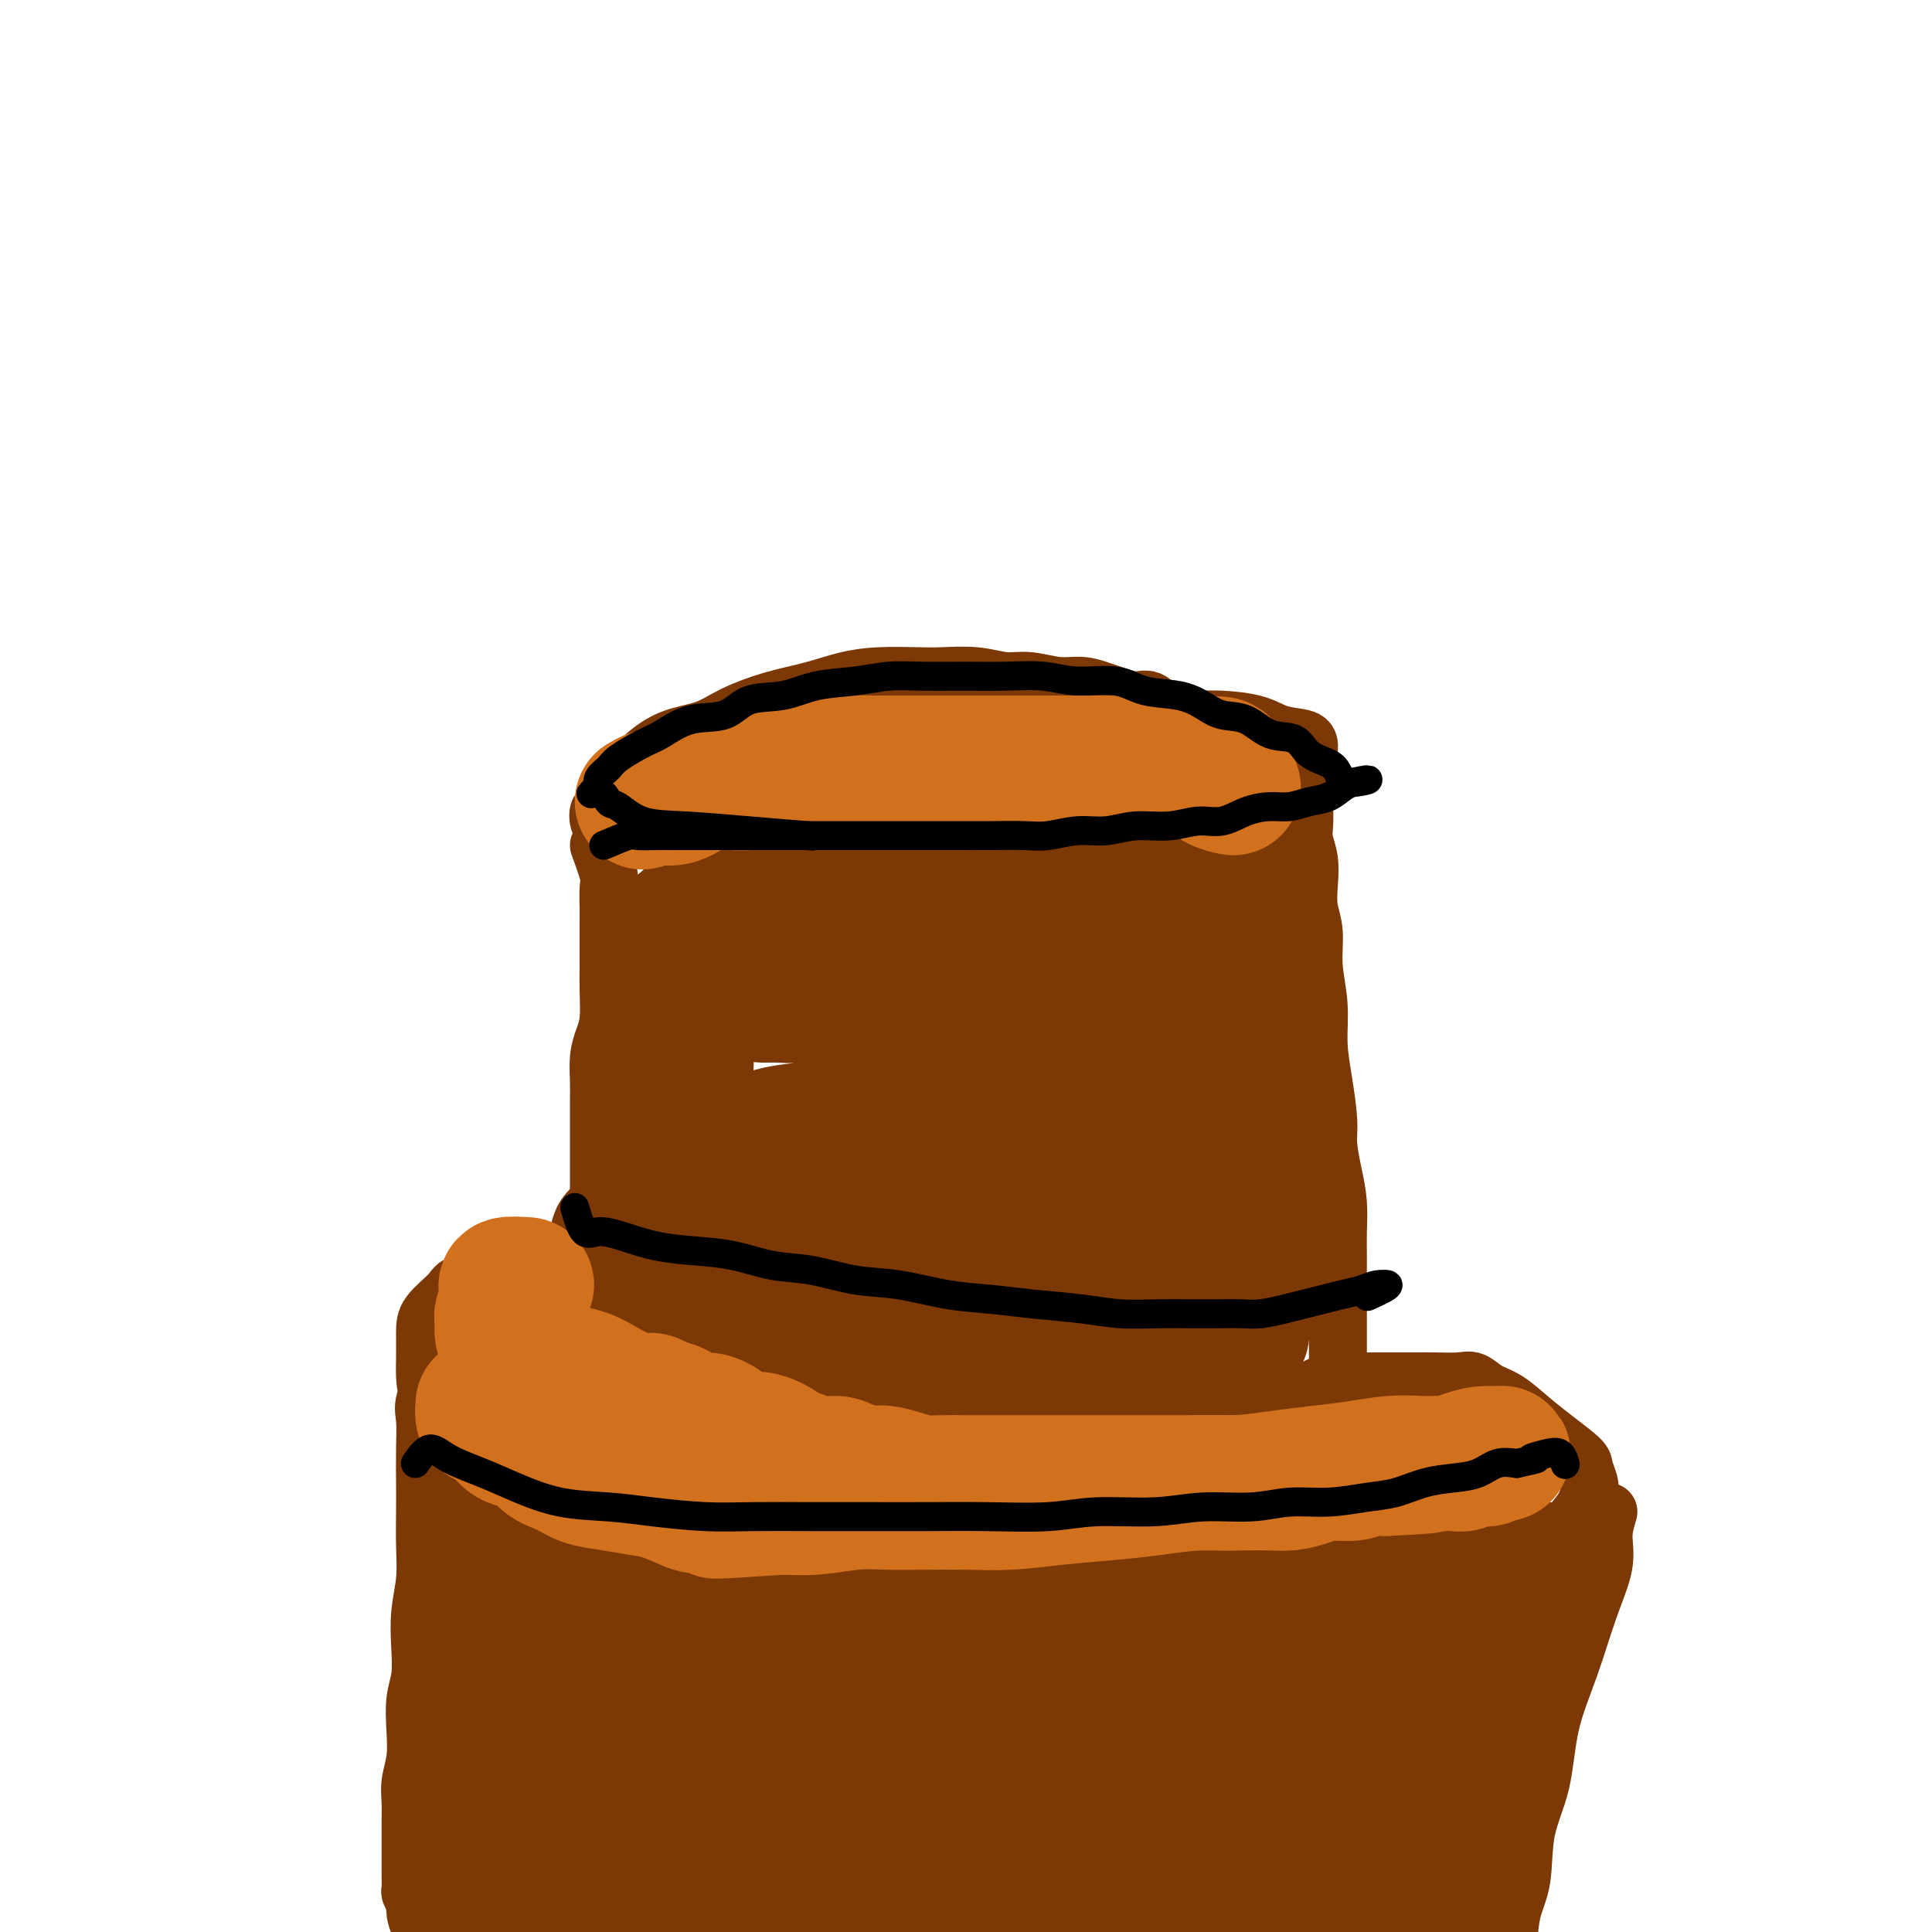 <svg viewBox='0 0 400 400' version='1.1' xmlns='http://www.w3.org/2000/svg' xmlns:xlink='http://www.w3.org/1999/xlink'><g fill='none' stroke='#7C3805' stroke-width='12' stroke-linecap='round' stroke-linejoin='round'><path d='M241,148c-1.032,-1.293 -2.064,-2.585 -3,-3c-0.936,-0.415 -1.778,0.048 -3,0c-1.222,-0.048 -2.826,-0.605 -4,-1c-1.174,-0.395 -1.919,-0.627 -3,-1c-1.081,-0.373 -2.499,-0.888 -4,-1c-1.501,-0.112 -3.087,0.180 -5,0c-1.913,-0.180 -4.153,-0.833 -6,-1c-1.847,-0.167 -3.300,0.151 -5,0c-1.700,-0.151 -3.646,-0.770 -6,-1c-2.354,-0.230 -5.116,-0.069 -7,0c-1.884,0.069 -2.888,0.048 -5,0c-2.112,-0.048 -5.330,-0.124 -8,0c-2.670,0.124 -4.791,0.446 -7,1c-2.209,0.554 -4.504,1.340 -7,2c-2.496,0.660 -5.192,1.193 -8,2c-2.808,0.807 -5.728,1.887 -8,3c-2.272,1.113 -3.898,2.260 -6,3c-2.102,0.740 -4.682,1.075 -7,2c-2.318,0.925 -4.376,2.442 -6,4c-1.624,1.558 -2.814,3.156 -4,4c-1.186,0.844 -2.368,0.932 -3,2c-0.632,1.068 -0.713,3.116 -1,4c-0.287,0.884 -0.780,0.604 -1,1c-0.220,0.396 -0.167,1.469 0,2c0.167,0.531 0.447,0.521 1,1c0.553,0.479 1.377,1.449 3,2c1.623,0.551 4.043,0.684 6,1c1.957,0.316 3.450,0.816 5,1c1.550,0.184 3.157,0.053 5,0c1.843,-0.053 3.921,-0.026 6,0'/><path d='M150,175c4.427,0.536 4.496,0.876 6,1c1.504,0.124 4.443,0.033 7,0c2.557,-0.033 4.731,-0.009 7,0c2.269,0.009 4.631,0.002 7,0c2.369,-0.002 4.743,-0.001 7,0c2.257,0.001 4.398,-0.000 7,0c2.602,0.000 5.667,0.001 8,0c2.333,-0.001 3.934,-0.003 6,0c2.066,0.003 4.597,0.013 7,0c2.403,-0.013 4.679,-0.049 7,0c2.321,0.049 4.688,0.181 7,0c2.312,-0.181 4.567,-0.676 7,-1c2.433,-0.324 5.042,-0.476 7,-1c1.958,-0.524 3.266,-1.419 5,-2c1.734,-0.581 3.896,-0.849 6,-1c2.104,-0.151 4.151,-0.187 6,-1c1.849,-0.813 3.501,-2.405 5,-3c1.499,-0.595 2.847,-0.193 4,-1c1.153,-0.807 2.113,-2.822 3,-4c0.887,-1.178 1.700,-1.519 2,-2c0.300,-0.481 0.085,-1.102 0,-2c-0.085,-0.898 -0.041,-2.073 0,-3c0.041,-0.927 0.079,-1.607 -1,-2c-1.079,-0.393 -3.276,-0.498 -5,-1c-1.724,-0.502 -2.976,-1.402 -5,-2c-2.024,-0.598 -4.821,-0.895 -7,-1c-2.179,-0.105 -3.738,-0.017 -5,0c-1.262,0.017 -2.225,-0.037 -3,0c-0.775,0.037 -1.363,0.164 -3,0c-1.637,-0.164 -4.325,-0.618 -7,0c-2.675,0.618 -5.338,2.309 -8,4'/><path d='M227,153c-1.333,0.667 -0.667,0.333 0,0'/><path d='M124,175c0.845,2.300 1.691,4.599 2,6c0.309,1.401 0.083,1.903 0,3c-0.083,1.097 -0.022,2.787 0,4c0.022,1.213 0.007,1.948 0,3c-0.007,1.052 -0.005,2.420 0,4c0.005,1.580 0.012,3.373 0,5c-0.012,1.627 -0.042,3.089 0,5c0.042,1.911 0.155,4.272 0,6c-0.155,1.728 -0.577,2.822 -1,4c-0.423,1.178 -0.845,2.439 -1,4c-0.155,1.561 -0.041,3.420 0,5c0.041,1.580 0.011,2.880 0,4c-0.011,1.120 -0.003,2.058 0,3c0.003,0.942 0.001,1.887 0,3c-0.001,1.113 -0.000,2.392 0,3c0.000,0.608 0.000,0.544 0,1c-0.000,0.456 -0.000,1.430 0,2c0.000,0.570 0.000,0.735 0,1c-0.000,0.265 -0.000,0.630 0,1c0.000,0.370 0.000,0.743 0,1c-0.000,0.257 -0.000,0.396 0,1c0.000,0.604 0.000,1.672 0,2c-0.000,0.328 -0.000,-0.083 0,0c0.000,0.083 0.000,0.662 0,1c-0.000,0.338 -0.000,0.437 0,1c0.000,0.563 0.000,1.589 0,2c-0.000,0.411 -0.000,0.205 0,0'/><path d='M124,250c0.000,11.797 0.000,3.791 0,1c-0.000,-2.791 0.000,-0.367 0,1c0.000,1.367 0.000,1.675 0,2c0.000,0.325 0.000,0.665 0,1c-0.000,0.335 0.000,0.664 0,1c0.000,0.336 0.000,0.679 0,1c0.000,0.321 0.000,0.619 0,1c-0.000,0.381 0.000,0.845 0,1c0.000,0.155 -0.000,0.000 0,0c0.000,-0.000 0.000,0.154 0,1c0.000,0.846 0.000,2.385 0,3c-0.000,0.615 0.000,0.308 0,0'/><path d='M126,264c2.367,1.854 4.733,3.708 6,5c1.267,1.292 1.433,2.023 2,3c0.567,0.977 1.533,2.202 3,3c1.467,0.798 3.435,1.171 5,2c1.565,0.829 2.729,2.113 4,3c1.271,0.887 2.650,1.375 4,2c1.350,0.625 2.671,1.385 4,2c1.329,0.615 2.666,1.085 4,2c1.334,0.915 2.666,2.273 4,3c1.334,0.727 2.671,0.821 4,1c1.329,0.179 2.651,0.443 4,1c1.349,0.557 2.726,1.406 4,2c1.274,0.594 2.444,0.934 4,1c1.556,0.066 3.498,-0.140 5,0c1.502,0.140 2.565,0.626 4,1c1.435,0.374 3.243,0.636 5,1c1.757,0.364 3.463,0.830 5,1c1.537,0.170 2.904,0.046 4,0c1.096,-0.046 1.921,-0.012 3,0c1.079,0.012 2.414,0.003 4,0c1.586,-0.003 3.425,-0.001 5,0c1.575,0.001 2.886,0.000 4,0c1.114,-0.000 2.031,-0.000 3,0c0.969,0.000 1.991,0.000 3,0c1.009,-0.000 2.004,-0.000 3,0'/><path d='M226,297c8.785,0.619 4.748,0.166 4,0c-0.748,-0.166 1.794,-0.044 3,0c1.206,0.044 1.075,0.012 2,0c0.925,-0.012 2.907,-0.003 4,0c1.093,0.003 1.296,0.002 2,0c0.704,-0.002 1.910,-0.004 3,0c1.090,0.004 2.063,0.012 3,0c0.937,-0.012 1.836,-0.046 3,0c1.164,0.046 2.591,0.170 4,0c1.409,-0.170 2.800,-0.636 4,-1c1.200,-0.364 2.208,-0.627 3,-1c0.792,-0.373 1.369,-0.855 2,-1c0.631,-0.145 1.317,0.048 2,0c0.683,-0.048 1.363,-0.339 2,-1c0.637,-0.661 1.231,-1.694 2,-2c0.769,-0.306 1.712,0.114 2,0c0.288,-0.114 -0.079,-0.763 0,-1c0.079,-0.237 0.603,-0.064 1,0c0.397,0.064 0.667,0.017 1,0c0.333,-0.017 0.728,-0.005 1,0c0.272,0.005 0.419,0.001 1,0c0.581,-0.001 1.594,-0.000 2,0c0.406,0.000 0.203,0.000 0,0'/><path d='M264,156c2.535,1.980 5.071,3.961 6,5c0.929,1.039 0.253,1.137 0,2c-0.253,0.863 -0.082,2.491 0,4c0.082,1.509 0.073,2.899 0,4c-0.073,1.101 -0.212,1.912 0,3c0.212,1.088 0.774,2.451 1,4c0.226,1.549 0.117,3.282 0,5c-0.117,1.718 -0.242,3.419 0,5c0.242,1.581 0.852,3.042 1,5c0.148,1.958 -0.167,4.414 0,7c0.167,2.586 0.814,5.302 1,8c0.186,2.698 -0.091,5.378 0,8c0.091,2.622 0.550,5.186 1,8c0.450,2.814 0.891,5.879 1,8c0.109,2.121 -0.114,3.297 0,5c0.114,1.703 0.567,3.932 1,6c0.433,2.068 0.848,3.976 1,6c0.152,2.024 0.041,4.165 0,6c-0.041,1.835 -0.011,3.366 0,5c0.011,1.634 0.003,3.373 0,5c-0.003,1.627 -0.001,3.143 0,5c0.001,1.857 0.000,4.055 0,6c-0.000,1.945 -0.000,3.637 0,5c0.000,1.363 0.000,2.396 0,4c-0.000,1.604 -0.000,3.781 0,5c0.000,1.219 0.000,1.482 0,2c-0.000,0.518 -0.000,1.291 0,2c0.000,0.709 0.000,1.355 0,2'/><path d='M277,296c1.310,21.048 1.083,6.167 1,2c-0.083,-4.167 -0.024,2.381 0,5c0.024,2.619 0.012,1.310 0,0'/><path d='M273,287c1.459,-0.423 2.918,-0.845 4,-1c1.082,-0.155 1.787,-0.041 3,0c1.213,0.041 2.933,0.011 4,0c1.067,-0.011 1.480,-0.003 2,0c0.520,0.003 1.147,0.001 2,0c0.853,-0.001 1.933,-0.002 3,0c1.067,0.002 2.123,0.007 3,0c0.877,-0.007 1.577,-0.026 3,0c1.423,0.026 3.570,0.096 5,0c1.430,-0.096 2.145,-0.358 3,0c0.855,0.358 1.851,1.335 3,2c1.149,0.665 2.450,1.016 4,2c1.550,0.984 3.347,2.599 5,4c1.653,1.401 3.161,2.587 5,4c1.839,1.413 4.008,3.052 5,4c0.992,0.948 0.806,1.206 1,2c0.194,0.794 0.769,2.124 1,3c0.231,0.876 0.116,1.299 0,2c-0.116,0.701 -0.235,1.679 -1,3c-0.765,1.321 -2.175,2.985 -3,4c-0.825,1.015 -1.066,1.382 -2,2c-0.934,0.618 -2.563,1.486 -4,2c-1.437,0.514 -2.683,0.674 -4,1c-1.317,0.326 -2.703,0.819 -4,1c-1.297,0.181 -2.503,0.049 -4,0c-1.497,-0.049 -3.285,-0.014 -5,0c-1.715,0.014 -3.358,0.007 -5,0'/><path d='M297,322c-4.641,0.619 -3.243,0.166 -4,0c-0.757,-0.166 -3.670,-0.044 -6,0c-2.330,0.044 -4.077,0.012 -6,0c-1.923,-0.012 -4.021,-0.003 -6,0c-1.979,0.003 -3.839,0.001 -6,0c-2.161,-0.001 -4.624,-0.001 -7,0c-2.376,0.001 -4.664,0.004 -7,0c-2.336,-0.004 -4.720,-0.015 -7,0c-2.280,0.015 -4.456,0.057 -7,0c-2.544,-0.057 -5.457,-0.211 -8,0c-2.543,0.211 -4.715,0.789 -7,1c-2.285,0.211 -4.682,0.057 -7,0c-2.318,-0.057 -4.559,-0.015 -7,0c-2.441,0.015 -5.084,0.004 -7,0c-1.916,-0.004 -3.106,-0.001 -5,0c-1.894,0.001 -4.492,0.000 -7,0c-2.508,-0.000 -4.926,-0.000 -7,0c-2.074,0.000 -3.805,0.001 -6,0c-2.195,-0.001 -4.855,-0.003 -7,0c-2.145,0.003 -3.776,0.011 -6,0c-2.224,-0.011 -5.040,-0.042 -7,0c-1.960,0.042 -3.065,0.158 -5,0c-1.935,-0.158 -4.699,-0.590 -7,-1c-2.301,-0.410 -4.137,-0.799 -6,-1c-1.863,-0.201 -3.753,-0.214 -6,-1c-2.247,-0.786 -4.852,-2.345 -7,-3c-2.148,-0.655 -3.841,-0.408 -6,-1c-2.159,-0.592 -4.785,-2.025 -7,-3c-2.215,-0.975 -4.019,-1.493 -6,-2c-1.981,-0.507 -4.137,-1.002 -6,-2c-1.863,-0.998 -3.431,-2.499 -5,-4'/><path d='M99,305c-4.292,-2.416 -3.020,-2.957 -3,-4c0.020,-1.043 -1.210,-2.588 -2,-4c-0.790,-1.412 -1.140,-2.692 -2,-4c-0.860,-1.308 -2.230,-2.646 -3,-4c-0.770,-1.354 -0.938,-2.726 -1,-4c-0.062,-1.274 -0.016,-2.450 0,-4c0.016,-1.550 0.002,-3.475 0,-5c-0.002,-1.525 0.006,-2.650 1,-4c0.994,-1.350 2.972,-2.924 4,-4c1.028,-1.076 1.106,-1.655 2,-2c0.894,-0.345 2.603,-0.457 4,-1c1.397,-0.543 2.480,-1.519 4,-2c1.520,-0.481 3.476,-0.469 5,-1c1.524,-0.531 2.615,-1.606 4,-2c1.385,-0.394 3.065,-0.106 5,0c1.935,0.106 4.124,0.030 5,0c0.876,-0.030 0.438,-0.015 0,0'/><path d='M91,284c-1.268,2.218 -2.536,4.436 -3,6c-0.464,1.564 -0.125,2.475 0,4c0.125,1.525 0.034,3.666 0,6c-0.034,2.334 -0.013,4.863 0,7c0.013,2.137 0.017,3.883 0,6c-0.017,2.117 -0.056,4.607 0,7c0.056,2.393 0.208,4.690 0,7c-0.208,2.310 -0.774,4.633 -1,7c-0.226,2.367 -0.112,4.778 0,7c0.112,2.222 0.222,4.253 0,6c-0.222,1.747 -0.778,3.208 -1,5c-0.222,1.792 -0.112,3.914 0,6c0.112,2.086 0.226,4.136 0,6c-0.226,1.864 -0.793,3.542 -1,5c-0.207,1.458 -0.056,2.697 0,4c0.056,1.303 0.015,2.672 0,4c-0.015,1.328 -0.005,2.617 0,4c0.005,1.383 0.004,2.860 0,4c-0.004,1.140 -0.013,1.944 0,3c0.013,1.056 0.047,2.366 0,3c-0.047,0.634 -0.175,0.594 0,1c0.175,0.406 0.652,1.260 1,2c0.348,0.740 0.568,1.368 1,2c0.432,0.632 1.078,1.269 2,2c0.922,0.731 2.120,1.555 3,2c0.880,0.445 1.442,0.511 2,1c0.558,0.489 1.112,1.401 2,2c0.888,0.599 2.111,0.885 3,1c0.889,0.115 1.445,0.057 2,0'/><path d='M101,404c2.281,1.187 1.982,1.153 2,1c0.018,-0.153 0.351,-0.426 1,0c0.649,0.426 1.614,1.550 2,2c0.386,0.450 0.193,0.225 0,0'/><path d='M333,313c-0.489,1.630 -0.978,3.259 -1,5c-0.022,1.741 0.424,3.593 0,6c-0.424,2.407 -1.718,5.370 -3,9c-1.282,3.630 -2.552,7.926 -4,12c-1.448,4.074 -3.074,7.926 -4,12c-0.926,4.074 -1.151,8.369 -2,12c-0.849,3.631 -2.322,6.599 -3,10c-0.678,3.401 -0.560,7.234 -1,10c-0.440,2.766 -1.437,4.464 -2,7c-0.563,2.536 -0.690,5.911 -1,8c-0.310,2.089 -0.801,2.893 -1,5c-0.199,2.107 -0.106,5.518 0,8c0.106,2.482 0.224,4.037 0,6c-0.224,1.963 -0.791,4.336 -1,6c-0.209,1.664 -0.060,2.618 0,3c0.060,0.382 0.030,0.191 0,0'/></g>
<g fill='none' stroke='#7C3805' stroke-width='28' stroke-linecap='round' stroke-linejoin='round'><path d='M320,325c-1.749,1.260 -3.498,2.520 -5,3c-1.502,0.480 -2.757,0.181 -4,0c-1.243,-0.181 -2.475,-0.244 -4,0c-1.525,0.244 -3.343,0.796 -5,1c-1.657,0.204 -3.152,0.059 -5,0c-1.848,-0.059 -4.049,-0.031 -6,0c-1.951,0.031 -3.652,0.065 -6,0c-2.348,-0.065 -5.343,-0.227 -8,0c-2.657,0.227 -4.978,0.845 -8,1c-3.022,0.155 -6.746,-0.154 -10,0c-3.254,0.154 -6.038,0.771 -9,1c-2.962,0.229 -6.103,0.072 -9,0c-2.897,-0.072 -5.552,-0.058 -8,0c-2.448,0.058 -4.691,0.160 -7,0c-2.309,-0.160 -4.685,-0.581 -7,-1c-2.315,-0.419 -4.571,-0.834 -7,-1c-2.429,-0.166 -5.032,-0.082 -8,0c-2.968,0.082 -6.300,0.161 -9,0c-2.700,-0.161 -4.767,-0.564 -7,-1c-2.233,-0.436 -4.633,-0.905 -7,-1c-2.367,-0.095 -4.701,0.185 -7,0c-2.299,-0.185 -4.564,-0.833 -7,-1c-2.436,-0.167 -5.042,0.147 -7,0c-1.958,-0.147 -3.268,-0.756 -5,-1c-1.732,-0.244 -3.888,-0.122 -6,0c-2.112,0.122 -4.182,0.244 -6,0c-1.818,-0.244 -3.385,-0.853 -5,-1c-1.615,-0.147 -3.278,0.167 -5,0c-1.722,-0.167 -3.502,-0.814 -5,-1c-1.498,-0.186 -2.714,0.090 -4,0c-1.286,-0.090 -2.643,-0.545 -4,-1'/><path d='M120,322c-17.386,-1.348 -7.852,-0.218 -5,0c2.852,0.218 -0.979,-0.478 -3,-1c-2.021,-0.522 -2.231,-0.872 -3,-1c-0.769,-0.128 -2.098,-0.034 -3,0c-0.902,0.034 -1.376,0.008 -2,0c-0.624,-0.008 -1.397,0.001 -2,0c-0.603,-0.001 -1.037,-0.012 -2,0c-0.963,0.012 -2.454,0.048 -3,0c-0.546,-0.048 -0.146,-0.180 0,0c0.146,0.180 0.039,0.673 0,1c-0.039,0.327 -0.011,0.487 0,1c0.011,0.513 0.003,1.379 0,2c-0.003,0.621 -0.001,0.999 0,2c0.001,1.001 0.000,2.627 0,4c-0.000,1.373 -0.000,2.494 0,4c0.000,1.506 0.001,3.398 0,5c-0.001,1.602 -0.003,2.914 0,5c0.003,2.086 0.011,4.947 0,7c-0.011,2.053 -0.040,3.298 0,5c0.040,1.702 0.151,3.862 0,6c-0.151,2.138 -0.562,4.255 -1,6c-0.438,1.745 -0.902,3.118 -1,5c-0.098,1.882 0.170,4.273 0,6c-0.170,1.727 -0.777,2.791 -1,4c-0.223,1.209 -0.060,2.562 0,4c0.060,1.438 0.019,2.960 0,4c-0.019,1.040 -0.015,1.598 0,2c0.015,0.402 0.043,0.647 0,1c-0.043,0.353 -0.155,0.815 0,1c0.155,0.185 0.578,0.092 1,0'/><path d='M95,395c-0.119,11.603 0.582,3.109 1,0c0.418,-3.109 0.552,-0.833 1,0c0.448,0.833 1.209,0.223 2,0c0.791,-0.223 1.612,-0.060 3,0c1.388,0.060 3.345,0.015 5,0c1.655,-0.015 3.009,-0.001 5,0c1.991,0.001 4.619,-0.011 7,0c2.381,0.011 4.514,0.045 7,0c2.486,-0.045 5.323,-0.170 8,0c2.677,0.170 5.194,0.634 8,1c2.806,0.366 5.903,0.634 9,1c3.097,0.366 6.195,0.830 9,1c2.805,0.170 5.316,0.046 8,0c2.684,-0.046 5.541,-0.012 8,0c2.459,0.012 4.519,0.003 7,0c2.481,-0.003 5.383,-0.001 8,0c2.617,0.001 4.949,0.000 7,0c2.051,-0.000 3.822,-0.000 6,0c2.178,0.000 4.761,0.001 7,0c2.239,-0.001 4.132,-0.004 6,0c1.868,0.004 3.712,0.015 6,0c2.288,-0.015 5.020,-0.055 7,0c1.980,0.055 3.207,0.207 5,0c1.793,-0.207 4.153,-0.772 6,-1c1.847,-0.228 3.182,-0.117 5,0c1.818,0.117 4.120,0.241 6,0c1.880,-0.241 3.339,-0.848 5,-1c1.661,-0.152 3.524,0.151 5,0c1.476,-0.151 2.565,-0.758 4,-1c1.435,-0.242 3.218,-0.121 5,0'/><path d='M271,395c17.843,-0.464 6.949,-0.124 4,0c-2.949,0.124 2.047,0.033 5,0c2.953,-0.033 3.865,-0.009 5,0c1.135,0.009 2.494,0.003 4,0c1.506,-0.003 3.159,-0.004 4,0c0.841,0.004 0.868,0.013 1,0c0.132,-0.013 0.368,-0.048 1,0c0.632,0.048 1.661,0.180 2,0c0.339,-0.180 -0.011,-0.673 0,-1c0.011,-0.327 0.383,-0.488 1,-1c0.617,-0.512 1.478,-1.375 2,-2c0.522,-0.625 0.706,-1.013 1,-2c0.294,-0.987 0.698,-2.574 1,-4c0.302,-1.426 0.500,-2.692 1,-4c0.500,-1.308 1.301,-2.660 2,-4c0.699,-1.340 1.297,-2.669 2,-4c0.703,-1.331 1.511,-2.663 2,-4c0.489,-1.337 0.659,-2.678 1,-4c0.341,-1.322 0.852,-2.623 1,-4c0.148,-1.377 -0.065,-2.828 0,-4c0.065,-1.172 0.410,-2.065 1,-3c0.590,-0.935 1.424,-1.911 2,-3c0.576,-1.089 0.892,-2.292 1,-3c0.108,-0.708 0.007,-0.922 0,-1c-0.007,-0.078 0.079,-0.021 0,0c-0.079,0.021 -0.322,0.006 -1,0c-0.678,-0.006 -1.790,-0.002 -3,0c-1.210,0.002 -2.518,0.000 -4,0c-1.482,-0.000 -3.138,-0.000 -5,0c-1.862,0.000 -3.931,0.000 -6,0'/><path d='M296,347c-4.127,-0.155 -4.944,-0.041 -7,0c-2.056,0.041 -5.351,0.011 -9,0c-3.649,-0.011 -7.651,-0.003 -12,0c-4.349,0.003 -9.045,0.002 -13,0c-3.955,-0.002 -7.170,-0.005 -11,0c-3.830,0.005 -8.274,0.019 -12,0c-3.726,-0.019 -6.734,-0.071 -10,0c-3.266,0.071 -6.789,0.265 -10,0c-3.211,-0.265 -6.110,-0.989 -9,-2c-2.890,-1.011 -5.772,-2.308 -9,-3c-3.228,-0.692 -6.801,-0.778 -10,-1c-3.199,-0.222 -6.022,-0.581 -9,-1c-2.978,-0.419 -6.110,-0.897 -9,-1c-2.890,-0.103 -5.539,0.168 -8,0c-2.461,-0.168 -4.734,-0.777 -7,-1c-2.266,-0.223 -4.523,-0.060 -7,0c-2.477,0.060 -5.173,0.016 -7,0c-1.827,-0.016 -2.786,-0.004 -5,0c-2.214,0.004 -5.683,0.000 -8,0c-2.317,-0.000 -3.482,0.003 -5,0c-1.518,-0.003 -3.388,-0.012 -5,0c-1.612,0.012 -2.965,0.046 -4,0c-1.035,-0.046 -1.752,-0.173 -2,0c-0.248,0.173 -0.028,0.647 0,1c0.028,0.353 -0.136,0.585 0,1c0.136,0.415 0.572,1.012 1,2c0.428,0.988 0.847,2.368 1,4c0.153,1.632 0.041,3.516 0,5c-0.041,1.484 -0.012,2.567 0,4c0.012,1.433 0.006,3.217 0,5'/><path d='M110,360c0.101,4.472 0.354,4.653 0,6c-0.354,1.347 -1.313,3.858 -2,6c-0.687,2.142 -1.101,3.913 -2,6c-0.899,2.087 -2.282,4.491 -3,6c-0.718,1.509 -0.773,2.125 -1,3c-0.227,0.875 -0.628,2.010 0,2c0.628,-0.010 2.285,-1.165 4,-2c1.715,-0.835 3.490,-1.350 5,-2c1.510,-0.650 2.757,-1.435 4,-2c1.243,-0.565 2.482,-0.909 6,-1c3.518,-0.091 9.315,0.070 13,0c3.685,-0.070 5.258,-0.373 8,0c2.742,0.373 6.652,1.421 10,2c3.348,0.579 6.132,0.690 9,1c2.868,0.310 5.818,0.819 9,1c3.182,0.181 6.596,0.034 10,0c3.404,-0.034 6.799,0.047 10,0c3.201,-0.047 6.207,-0.220 9,0c2.793,0.220 5.372,0.833 8,1c2.628,0.167 5.306,-0.113 8,0c2.694,0.113 5.403,0.619 8,1c2.597,0.381 5.082,0.638 8,1c2.918,0.362 6.269,0.830 9,1c2.731,0.170 4.841,0.043 7,0c2.159,-0.043 4.366,-0.003 7,0c2.634,0.003 5.696,-0.030 8,0c2.304,0.030 3.851,0.123 6,0c2.149,-0.123 4.900,-0.464 7,-1c2.100,-0.536 3.550,-1.268 5,-2'/><path d='M280,387c7.528,-0.659 6.346,-0.807 7,-1c0.654,-0.193 3.142,-0.432 5,-1c1.858,-0.568 3.086,-1.466 4,-2c0.914,-0.534 1.513,-0.704 2,-1c0.487,-0.296 0.863,-0.716 1,-1c0.137,-0.284 0.037,-0.431 0,-1c-0.037,-0.569 -0.010,-1.559 0,-2c0.010,-0.441 0.002,-0.331 0,-1c-0.002,-0.669 0.002,-2.116 0,-3c-0.002,-0.884 -0.008,-1.203 0,-2c0.008,-0.797 0.032,-2.070 0,-3c-0.032,-0.930 -0.118,-1.517 0,-2c0.118,-0.483 0.440,-0.861 0,-1c-0.440,-0.139 -1.643,-0.037 -2,0c-0.357,0.037 0.132,0.010 0,0c-0.132,-0.010 -0.887,-0.003 -2,0c-1.113,0.003 -2.586,0.004 -4,0c-1.414,-0.004 -2.770,-0.011 -4,0c-1.230,0.011 -2.335,0.042 -4,0c-1.665,-0.042 -3.891,-0.155 -6,0c-2.109,0.155 -4.101,0.577 -6,1c-1.899,0.423 -3.705,0.845 -6,1c-2.295,0.155 -5.077,0.041 -8,0c-2.923,-0.041 -5.986,-0.011 -9,0c-3.014,0.011 -5.979,0.003 -9,0c-3.021,-0.003 -6.097,-0.001 -9,0c-2.903,0.001 -5.634,0.000 -9,0c-3.366,-0.000 -7.368,-0.000 -11,0c-3.632,0.000 -6.895,0.000 -10,0c-3.105,-0.000 -6.053,-0.000 -9,0'/><path d='M191,368c-18.198,0.309 -9.693,0.083 -8,0c1.693,-0.083 -3.427,-0.022 -7,0c-3.573,0.022 -5.599,0.006 -8,0c-2.401,-0.006 -5.176,-0.001 -8,0c-2.824,0.001 -5.697,-0.000 -8,0c-2.303,0.000 -4.035,0.002 -6,0c-1.965,-0.002 -4.161,-0.006 -6,0c-1.839,0.006 -3.321,0.023 -5,0c-1.679,-0.023 -3.556,-0.086 -5,0c-1.444,0.086 -2.455,0.323 -4,0c-1.545,-0.323 -3.623,-1.204 -5,-2c-1.377,-0.796 -2.052,-1.506 -3,-2c-0.948,-0.494 -2.170,-0.772 -3,-1c-0.830,-0.228 -1.270,-0.406 -2,-1c-0.730,-0.594 -1.751,-1.603 -2,-2c-0.249,-0.397 0.273,-0.183 0,0c-0.273,0.183 -1.339,0.336 -2,0c-0.661,-0.336 -0.915,-1.161 -1,-2c-0.085,-0.839 -0.001,-1.692 0,-2c0.001,-0.308 -0.080,-0.070 0,0c0.080,0.070 0.323,-0.027 1,0c0.677,0.027 1.789,0.179 3,0c1.211,-0.179 2.523,-0.689 4,-1c1.477,-0.311 3.120,-0.425 5,-1c1.880,-0.575 3.998,-1.613 6,-2c2.002,-0.387 3.887,-0.124 6,0c2.113,0.124 4.453,0.110 7,0c2.547,-0.110 5.299,-0.317 8,0c2.701,0.317 5.350,1.159 8,2'/><path d='M156,354c6.262,0.819 7.417,1.866 10,3c2.583,1.134 6.596,2.356 10,3c3.404,0.644 6.201,0.709 9,1c2.799,0.291 5.600,0.809 9,1c3.400,0.191 7.400,0.055 9,0c1.600,-0.055 0.800,-0.027 0,0'/><path d='M260,184c-0.992,0.431 -1.984,0.862 -3,1c-1.016,0.138 -2.056,-0.015 -3,0c-0.944,0.015 -1.793,0.200 -3,0c-1.207,-0.200 -2.772,-0.786 -4,-1c-1.228,-0.214 -2.121,-0.057 -4,0c-1.879,0.057 -4.746,0.015 -7,0c-2.254,-0.015 -3.896,-0.004 -6,0c-2.104,0.004 -4.671,0.001 -7,0c-2.329,-0.001 -4.421,-0.000 -7,0c-2.579,0.000 -5.646,0.000 -8,0c-2.354,-0.000 -3.996,0.000 -6,0c-2.004,-0.000 -4.370,-0.001 -7,0c-2.630,0.001 -5.524,0.004 -8,0c-2.476,-0.004 -4.533,-0.015 -7,0c-2.467,0.015 -5.342,0.056 -8,0c-2.658,-0.056 -5.098,-0.208 -7,0c-1.902,0.208 -3.265,0.776 -5,1c-1.735,0.224 -3.840,0.105 -5,0c-1.160,-0.105 -1.374,-0.194 -2,0c-0.626,0.194 -1.664,0.671 -3,1c-1.336,0.329 -2.971,0.510 -4,1c-1.029,0.490 -1.453,1.288 -2,2c-0.547,0.712 -1.218,1.338 -2,2c-0.782,0.662 -1.674,1.362 -2,2c-0.326,0.638 -0.085,1.215 0,2c0.085,0.785 0.012,1.777 0,3c-0.012,1.223 0.035,2.675 0,4c-0.035,1.325 -0.153,2.521 0,4c0.153,1.479 0.576,3.239 1,5'/><path d='M141,211c0.381,3.612 0.834,3.642 1,5c0.166,1.358 0.045,4.043 0,6c-0.045,1.957 -0.015,3.185 0,5c0.015,1.815 0.013,4.218 0,6c-0.013,1.782 -0.038,2.941 0,4c0.038,1.059 0.141,2.016 0,3c-0.141,0.984 -0.524,1.996 0,3c0.524,1.004 1.955,2.001 3,3c1.045,0.999 1.703,2.001 3,3c1.297,0.999 3.234,1.994 5,3c1.766,1.006 3.360,2.024 5,3c1.640,0.976 3.325,1.910 5,3c1.675,1.090 3.338,2.337 5,3c1.662,0.663 3.322,0.744 5,2c1.678,1.256 3.375,3.688 5,5c1.625,1.312 3.177,1.503 5,2c1.823,0.497 3.915,1.298 6,2c2.085,0.702 4.163,1.305 6,2c1.837,0.695 3.435,1.482 5,2c1.565,0.518 3.099,0.766 5,1c1.901,0.234 4.170,0.455 6,1c1.830,0.545 3.220,1.414 5,2c1.780,0.586 3.950,0.889 6,1c2.050,0.111 3.980,0.031 6,0c2.020,-0.031 4.129,-0.011 6,0c1.871,0.011 3.505,0.015 5,0c1.495,-0.015 2.851,-0.048 4,0c1.149,0.048 2.092,0.178 3,0c0.908,-0.178 1.783,-0.663 3,-1c1.217,-0.337 2.776,-0.525 4,-1c1.224,-0.475 2.112,-1.238 3,-2'/><path d='M256,277c1.713,-0.936 0.995,-1.277 1,-2c0.005,-0.723 0.733,-1.827 1,-3c0.267,-1.173 0.073,-2.416 0,-4c-0.073,-1.584 -0.023,-3.511 0,-5c0.023,-1.489 0.020,-2.540 0,-4c-0.020,-1.460 -0.058,-3.330 0,-5c0.058,-1.670 0.212,-3.140 0,-5c-0.212,-1.860 -0.789,-4.111 -1,-6c-0.211,-1.889 -0.057,-3.416 0,-5c0.057,-1.584 0.015,-3.224 0,-5c-0.015,-1.776 -0.004,-3.689 0,-6c0.004,-2.311 0.001,-5.020 0,-7c-0.001,-1.980 -0.000,-3.230 0,-5c0.000,-1.770 0.000,-4.059 0,-6c-0.000,-1.941 -0.000,-3.533 0,-5c0.000,-1.467 0.002,-2.810 0,-4c-0.002,-1.190 -0.006,-2.228 0,-3c0.006,-0.772 0.021,-1.277 0,-2c-0.021,-0.723 -0.078,-1.665 0,-2c0.078,-0.335 0.292,-0.063 0,0c-0.292,0.063 -1.089,-0.082 -2,0c-0.911,0.082 -1.936,0.393 -3,1c-1.064,0.607 -2.167,1.511 -4,2c-1.833,0.489 -4.397,0.564 -7,1c-2.603,0.436 -5.246,1.234 -8,2c-2.754,0.766 -5.619,1.501 -9,2c-3.381,0.499 -7.277,0.763 -11,1c-3.723,0.237 -7.271,0.449 -11,1c-3.729,0.551 -7.637,1.443 -11,2c-3.363,0.557 -6.182,0.778 -9,1'/><path d='M182,206c-13.060,2.011 -8.209,0.539 -8,0c0.209,-0.539 -4.223,-0.145 -7,0c-2.777,0.145 -3.897,0.040 -5,0c-1.103,-0.040 -2.187,-0.014 -3,0c-0.813,0.014 -1.353,0.018 -1,0c0.353,-0.018 1.600,-0.057 3,0c1.400,0.057 2.953,0.212 5,0c2.047,-0.212 4.589,-0.790 7,-1c2.411,-0.210 4.691,-0.051 8,0c3.309,0.051 7.648,-0.005 12,0c4.352,0.005 8.718,0.072 13,1c4.282,0.928 8.481,2.719 13,4c4.519,1.281 9.360,2.053 13,3c3.640,0.947 6.081,2.068 8,3c1.919,0.932 3.318,1.675 4,3c0.682,1.325 0.649,3.233 0,4c-0.649,0.767 -1.913,0.393 -4,1c-2.087,0.607 -4.999,2.194 -9,3c-4.001,0.806 -9.093,0.832 -14,1c-4.907,0.168 -9.629,0.479 -15,1c-5.371,0.521 -11.391,1.254 -16,2c-4.609,0.746 -7.809,1.506 -11,2c-3.191,0.494 -6.374,0.721 -9,1c-2.626,0.279 -4.693,0.611 -6,1c-1.307,0.389 -1.852,0.836 -2,1c-0.148,0.164 0.101,0.047 2,0c1.899,-0.047 5.450,-0.023 9,0'/><path d='M169,236c3.335,-0.296 7.173,-1.534 12,-2c4.827,-0.466 10.644,-0.158 16,0c5.356,0.158 10.250,0.166 15,0c4.750,-0.166 9.356,-0.505 14,0c4.644,0.505 9.325,1.853 13,3c3.675,1.147 6.343,2.093 9,3c2.657,0.907 5.302,1.776 7,3c1.698,1.224 2.449,2.804 3,4c0.551,1.196 0.903,2.009 1,3c0.097,0.991 -0.060,2.161 -1,3c-0.940,0.839 -2.661,1.349 -5,2c-2.339,0.651 -5.294,1.444 -9,2c-3.706,0.556 -8.163,0.873 -12,1c-3.837,0.127 -7.053,0.062 -11,0c-3.947,-0.062 -8.625,-0.122 -12,0c-3.375,0.122 -5.448,0.424 -9,0c-3.552,-0.424 -8.585,-1.575 -12,-2c-3.415,-0.425 -5.212,-0.125 -7,0c-1.788,0.125 -3.565,0.074 -5,0c-1.435,-0.074 -2.527,-0.172 -3,0c-0.473,0.172 -0.328,0.612 1,1c1.328,0.388 3.839,0.722 6,1c2.161,0.278 3.974,0.500 7,1c3.026,0.500 7.266,1.279 11,2c3.734,0.721 6.961,1.386 10,2c3.039,0.614 5.889,1.178 9,2c3.111,0.822 6.483,1.901 9,3c2.517,1.099 4.178,2.219 5,3c0.822,0.781 0.806,1.223 1,2c0.194,0.777 0.597,1.888 1,3'/><path d='M233,276c0.085,0.956 -0.702,0.846 -2,1c-1.298,0.154 -3.106,0.570 -5,1c-1.894,0.430 -3.873,0.872 -6,1c-2.127,0.128 -4.403,-0.059 -7,0c-2.597,0.059 -5.514,0.362 -8,0c-2.486,-0.362 -4.540,-1.390 -7,-2c-2.460,-0.610 -5.328,-0.804 -8,-1c-2.672,-0.196 -5.150,-0.396 -8,-1c-2.850,-0.604 -6.072,-1.613 -9,-2c-2.928,-0.387 -5.560,-0.152 -8,0c-2.440,0.152 -4.687,0.222 -7,0c-2.313,-0.222 -4.692,-0.735 -7,-1c-2.308,-0.265 -4.545,-0.284 -7,-1c-2.455,-0.716 -5.127,-2.131 -7,-3c-1.873,-0.869 -2.946,-1.192 -4,-2c-1.054,-0.808 -2.088,-2.101 -3,-3c-0.912,-0.899 -1.703,-1.404 -2,-2c-0.297,-0.596 -0.099,-1.284 0,-2c0.099,-0.716 0.101,-1.462 0,-2c-0.101,-0.538 -0.304,-0.870 0,-1c0.304,-0.130 1.115,-0.058 2,0c0.885,0.058 1.845,0.100 3,0c1.155,-0.100 2.506,-0.344 4,0c1.494,0.344 3.132,1.274 5,2c1.868,0.726 3.965,1.246 6,2c2.035,0.754 4.008,1.741 6,3c1.992,1.259 4.003,2.790 6,4c1.997,1.210 3.978,2.097 6,3c2.022,0.903 4.083,1.820 6,3c1.917,1.180 3.691,2.623 5,4c1.309,1.377 2.155,2.689 3,4'/><path d='M180,281c5.333,3.500 2.667,1.750 0,0'/></g>
<g fill='none' stroke='#D2711D' stroke-width='28' stroke-linecap='round' stroke-linejoin='round'><path d='M109,266c-1.721,-0.107 -3.443,-0.214 -4,0c-0.557,0.214 0.049,0.749 0,2c-0.049,1.251 -0.754,3.217 -1,4c-0.246,0.783 -0.031,0.381 0,1c0.031,0.619 -0.120,2.259 0,3c0.120,0.741 0.512,0.583 1,1c0.488,0.417 1.074,1.407 2,2c0.926,0.593 2.193,0.788 3,1c0.807,0.212 1.153,0.441 2,1c0.847,0.559 2.196,1.449 3,2c0.804,0.551 1.062,0.765 2,1c0.938,0.235 2.555,0.493 4,1c1.445,0.507 2.718,1.264 4,2c1.282,0.736 2.573,1.453 4,2c1.427,0.547 2.990,0.925 4,1c1.010,0.075 1.467,-0.152 2,0c0.533,0.152 1.143,0.684 2,1c0.857,0.316 1.961,0.417 3,1c1.039,0.583 2.011,1.649 3,2c0.989,0.351 1.993,-0.012 3,0c1.007,0.012 2.016,0.398 3,1c0.984,0.602 1.943,1.421 3,2c1.057,0.579 2.211,0.918 3,1c0.789,0.082 1.212,-0.093 2,0c0.788,0.093 1.939,0.455 3,1c1.061,0.545 2.030,1.272 3,2'/><path d='M163,301c9.217,3.566 4.258,1.481 3,1c-1.258,-0.481 1.184,0.641 3,1c1.816,0.359 3.006,-0.045 4,0c0.994,0.045 1.791,0.538 3,1c1.209,0.462 2.828,0.894 4,1c1.172,0.106 1.895,-0.115 3,0c1.105,0.115 2.592,0.567 4,1c1.408,0.433 2.738,0.848 4,1c1.262,0.152 2.455,0.041 4,0c1.545,-0.041 3.440,-0.011 5,0c1.560,0.011 2.784,0.003 4,0c1.216,-0.003 2.425,-0.001 4,0c1.575,0.001 3.516,0.000 5,0c1.484,-0.000 2.511,-0.000 4,0c1.489,0.000 3.441,0.000 5,0c1.559,-0.000 2.726,-0.000 4,0c1.274,0.000 2.654,0.000 4,0c1.346,-0.000 2.656,0.000 4,0c1.344,-0.000 2.722,-0.000 4,0c1.278,0.000 2.456,0.000 4,0c1.544,-0.000 3.455,-0.000 5,0c1.545,0.000 2.723,0.001 4,0c1.277,-0.001 2.652,-0.003 4,0c1.348,0.003 2.669,0.011 4,0c1.331,-0.011 2.671,-0.040 4,0c1.329,0.040 2.648,0.151 4,0c1.352,-0.151 2.738,-0.562 4,-1c1.262,-0.438 2.400,-0.901 4,-1c1.600,-0.099 3.662,0.166 5,0c1.338,-0.166 1.954,-0.762 3,-1c1.046,-0.238 2.523,-0.119 4,0'/><path d='M287,304c15.608,-0.690 6.628,-0.916 4,-1c-2.628,-0.084 1.095,-0.027 3,0c1.905,0.027 1.991,0.022 3,0c1.009,-0.022 2.942,-0.062 4,0c1.058,0.062 1.243,0.227 2,0c0.757,-0.227 2.086,-0.846 3,-1c0.914,-0.154 1.414,0.158 2,0c0.586,-0.158 1.260,-0.785 2,-1c0.740,-0.215 1.547,-0.019 1,0c-0.547,0.019 -2.447,-0.139 -4,0c-1.553,0.139 -2.758,0.576 -4,1c-1.242,0.424 -2.521,0.835 -4,1c-1.479,0.165 -3.158,0.086 -5,0c-1.842,-0.086 -3.849,-0.177 -6,0c-2.151,0.177 -4.448,0.621 -7,1c-2.552,0.379 -5.359,0.693 -8,1c-2.641,0.307 -5.118,0.607 -8,1c-2.882,0.393 -6.171,0.879 -9,1c-2.829,0.121 -5.198,-0.121 -8,0c-2.802,0.121 -6.038,0.607 -9,1c-2.962,0.393 -5.652,0.694 -9,1c-3.348,0.306 -7.356,0.618 -11,1c-3.644,0.382 -6.926,0.833 -10,1c-3.074,0.167 -5.941,0.048 -9,0c-3.059,-0.048 -6.311,-0.027 -9,0c-2.689,0.027 -4.813,0.059 -7,0c-2.187,-0.059 -4.435,-0.208 -7,0c-2.565,0.208 -5.447,0.774 -8,1c-2.553,0.226 -4.776,0.113 -7,0'/><path d='M162,312c-24.136,1.693 -10.477,0.426 -7,0c3.477,-0.426 -3.226,-0.012 -7,0c-3.774,0.012 -4.617,-0.377 -6,-1c-1.383,-0.623 -3.307,-1.480 -5,-2c-1.693,-0.520 -3.156,-0.704 -5,-1c-1.844,-0.296 -4.067,-0.703 -6,-1c-1.933,-0.297 -3.574,-0.483 -5,-1c-1.426,-0.517 -2.637,-1.364 -4,-2c-1.363,-0.636 -2.880,-1.060 -4,-2c-1.120,-0.940 -1.845,-2.397 -3,-3c-1.155,-0.603 -2.740,-0.351 -4,-1c-1.260,-0.649 -2.194,-2.199 -3,-3c-0.806,-0.801 -1.484,-0.854 -2,-1c-0.516,-0.146 -0.870,-0.385 -1,-1c-0.130,-0.615 -0.037,-1.604 0,-2c0.037,-0.396 0.019,-0.198 0,0'/><path d='M133,166c0.684,-0.409 1.368,-0.817 2,-1c0.632,-0.183 1.212,-0.140 2,0c0.788,0.140 1.784,0.378 3,0c1.216,-0.378 2.653,-1.372 4,-2c1.347,-0.628 2.603,-0.889 4,-1c1.397,-0.111 2.934,-0.071 4,0c1.066,0.071 1.659,0.173 3,0c1.341,-0.173 3.429,-0.621 5,-1c1.571,-0.379 2.625,-0.690 4,-1c1.375,-0.310 3.069,-0.619 5,-1c1.931,-0.381 4.097,-0.834 6,-1c1.903,-0.166 3.541,-0.044 5,0c1.459,0.044 2.739,0.012 4,0c1.261,-0.012 2.504,-0.003 4,0c1.496,0.003 3.246,0.001 5,0c1.754,-0.001 3.513,-0.000 5,0c1.487,0.000 2.703,0.000 4,0c1.297,-0.000 2.675,-0.000 4,0c1.325,0.000 2.599,0.000 4,0c1.401,-0.000 2.930,-0.000 4,0c1.070,0.000 1.679,0.000 3,0c1.321,-0.000 3.352,-0.000 5,0c1.648,0.000 2.913,0.000 4,0c1.087,-0.000 1.996,-0.000 3,0c1.004,0.000 2.103,0.000 3,0c0.897,-0.000 1.591,-0.000 3,0c1.409,0.000 3.532,0.000 5,0c1.468,-0.000 2.280,-0.000 3,0c0.720,0.000 1.349,0.000 2,0c0.651,-0.000 1.326,-0.000 2,0'/><path d='M247,158c11.340,0.194 3.691,0.679 1,1c-2.691,0.321 -0.422,0.478 1,1c1.422,0.522 1.998,1.410 3,2c1.002,0.590 2.429,0.883 3,1c0.571,0.117 0.285,0.059 0,0'/></g>
<g fill='none' stroke='#000000' stroke-width='6' stroke-linecap='round' stroke-linejoin='round'><path d='M125,175c1.986,-0.845 3.973,-1.691 5,-2c1.027,-0.309 1.096,-0.083 2,0c0.904,0.083 2.645,0.022 4,0c1.355,-0.022 2.324,-0.006 4,0c1.676,0.006 4.058,0.002 6,0c1.942,-0.002 3.445,-0.000 5,0c1.555,0.000 3.163,0.000 5,0c1.837,-0.000 3.904,-0.000 6,0c2.096,0.000 4.220,0.000 6,0c1.780,-0.000 3.217,-0.000 5,0c1.783,0.000 3.912,0.000 6,0c2.088,-0.000 4.133,-0.000 6,0c1.867,0.000 3.554,0.001 6,0c2.446,-0.001 5.650,-0.004 8,0c2.350,0.004 3.845,0.016 6,0c2.155,-0.016 4.969,-0.061 7,0c2.031,0.061 3.280,0.228 5,0c1.720,-0.228 3.912,-0.850 6,-1c2.088,-0.150 4.073,0.172 6,0c1.927,-0.172 3.795,-0.837 6,-1c2.205,-0.163 4.746,0.177 7,0c2.254,-0.177 4.220,-0.870 6,-1c1.780,-0.130 3.375,0.302 5,0c1.625,-0.302 3.281,-1.337 5,-2c1.719,-0.663 3.500,-0.955 5,-1c1.500,-0.045 2.720,0.156 4,0c1.280,-0.156 2.622,-0.671 4,-1c1.378,-0.329 2.794,-0.473 4,-1c1.206,-0.527 2.202,-1.436 3,-2c0.798,-0.564 1.399,-0.782 2,-1'/><path d='M280,162c6.043,-1.298 2.152,-0.044 0,0c-2.152,0.044 -2.563,-1.124 -3,-2c-0.437,-0.876 -0.898,-1.461 -2,-2c-1.102,-0.539 -2.843,-1.033 -4,-2c-1.157,-0.967 -1.729,-2.408 -3,-3c-1.271,-0.592 -3.239,-0.334 -5,-1c-1.761,-0.666 -3.313,-2.257 -5,-3c-1.687,-0.743 -3.508,-0.638 -5,-1c-1.492,-0.362 -2.656,-1.192 -4,-2c-1.344,-0.808 -2.870,-1.593 -5,-2c-2.130,-0.407 -4.864,-0.435 -7,-1c-2.136,-0.565 -3.673,-1.668 -6,-2c-2.327,-0.332 -5.443,0.107 -8,0c-2.557,-0.107 -4.555,-0.762 -7,-1c-2.445,-0.238 -5.337,-0.061 -8,0c-2.663,0.061 -5.099,0.004 -8,0c-2.901,-0.004 -6.268,0.045 -9,0c-2.732,-0.045 -4.828,-0.183 -7,0c-2.172,0.183 -4.420,0.687 -7,1c-2.580,0.313 -5.493,0.435 -8,1c-2.507,0.565 -4.607,1.573 -7,2c-2.393,0.427 -5.079,0.273 -7,1c-1.921,0.727 -3.078,2.334 -5,3c-1.922,0.666 -4.608,0.391 -7,1c-2.392,0.609 -4.491,2.103 -6,3c-1.509,0.897 -2.429,1.199 -4,2c-1.571,0.801 -3.792,2.101 -5,3c-1.208,0.899 -1.402,1.396 -2,2c-0.598,0.604 -1.599,1.315 -2,2c-0.401,0.685 -0.200,1.342 0,2'/><path d='M124,163c-3.043,2.275 -1.149,0.963 0,1c1.149,0.037 1.553,1.424 2,2c0.447,0.576 0.938,0.340 2,1c1.062,0.660 2.696,2.216 5,3c2.304,0.784 5.277,0.798 9,1c3.723,0.202 8.195,0.593 13,1c4.805,0.407 9.944,0.831 12,1c2.056,0.169 1.028,0.085 0,0'/><path d='M119,250c0.614,2.129 1.228,4.258 2,5c0.772,0.742 1.701,0.095 3,0c1.299,-0.095 2.967,0.360 5,1c2.033,0.640 4.431,1.466 7,2c2.569,0.534 5.311,0.777 8,1c2.689,0.223 5.327,0.426 8,1c2.673,0.574 5.380,1.520 8,2c2.620,0.480 5.152,0.496 8,1c2.848,0.504 6.010,1.497 9,2c2.990,0.503 5.806,0.516 9,1c3.194,0.484 6.767,1.440 10,2c3.233,0.560 6.128,0.724 9,1c2.872,0.276 5.722,0.662 9,1c3.278,0.338 6.984,0.626 10,1c3.016,0.374 5.342,0.832 8,1c2.658,0.168 5.647,0.046 8,0c2.353,-0.046 4.068,-0.015 6,0c1.932,0.015 4.081,0.015 6,0c1.919,-0.015 3.608,-0.046 5,0c1.392,0.046 2.486,0.167 4,0c1.514,-0.167 3.448,-0.622 5,-1c1.552,-0.378 2.723,-0.679 4,-1c1.277,-0.321 2.662,-0.660 4,-1c1.338,-0.340 2.629,-0.679 4,-1c1.371,-0.321 2.821,-0.622 4,-1c1.179,-0.378 2.087,-0.833 3,-1c0.913,-0.167 1.832,-0.048 2,0c0.168,0.048 -0.416,0.024 -1,0'/><path d='M286,266c3.444,-0.489 -0.444,1.289 -2,2c-1.556,0.711 -0.778,0.356 0,0'/><path d='M86,303c0.985,-1.422 1.971,-2.843 3,-3c1.029,-0.157 2.103,0.952 4,2c1.897,1.048 4.617,2.035 7,3c2.383,0.965 4.430,1.909 7,3c2.570,1.091 5.662,2.331 9,3c3.338,0.669 6.923,0.768 10,1c3.077,0.232 5.648,0.598 9,1c3.352,0.402 7.487,0.840 11,1c3.513,0.160 6.404,0.043 10,0c3.596,-0.043 7.898,-0.010 12,0c4.102,0.010 8.005,-0.001 12,0c3.995,0.001 8.081,0.016 12,0c3.919,-0.016 7.671,-0.061 12,0c4.329,0.061 9.236,0.228 13,0c3.764,-0.228 6.384,-0.850 10,-1c3.616,-0.150 8.228,0.171 12,0c3.772,-0.171 6.703,-0.834 10,-1c3.297,-0.166 6.960,0.164 10,0c3.040,-0.164 5.455,-0.821 8,-1c2.545,-0.179 5.218,0.121 8,0c2.782,-0.121 5.671,-0.661 8,-1c2.329,-0.339 4.096,-0.476 6,-1c1.904,-0.524 3.944,-1.433 6,-2c2.056,-0.567 4.128,-0.791 6,-1c1.872,-0.209 3.542,-0.402 5,-1c1.458,-0.598 2.702,-1.599 4,-2c1.298,-0.401 2.649,-0.200 4,0'/><path d='M314,303c6.575,-1.412 3.513,-0.942 3,-1c-0.513,-0.058 1.522,-0.644 3,-1c1.478,-0.356 2.398,-0.480 3,0c0.602,0.480 0.886,1.566 1,2c0.114,0.434 0.057,0.217 0,0'/></g>
</svg>